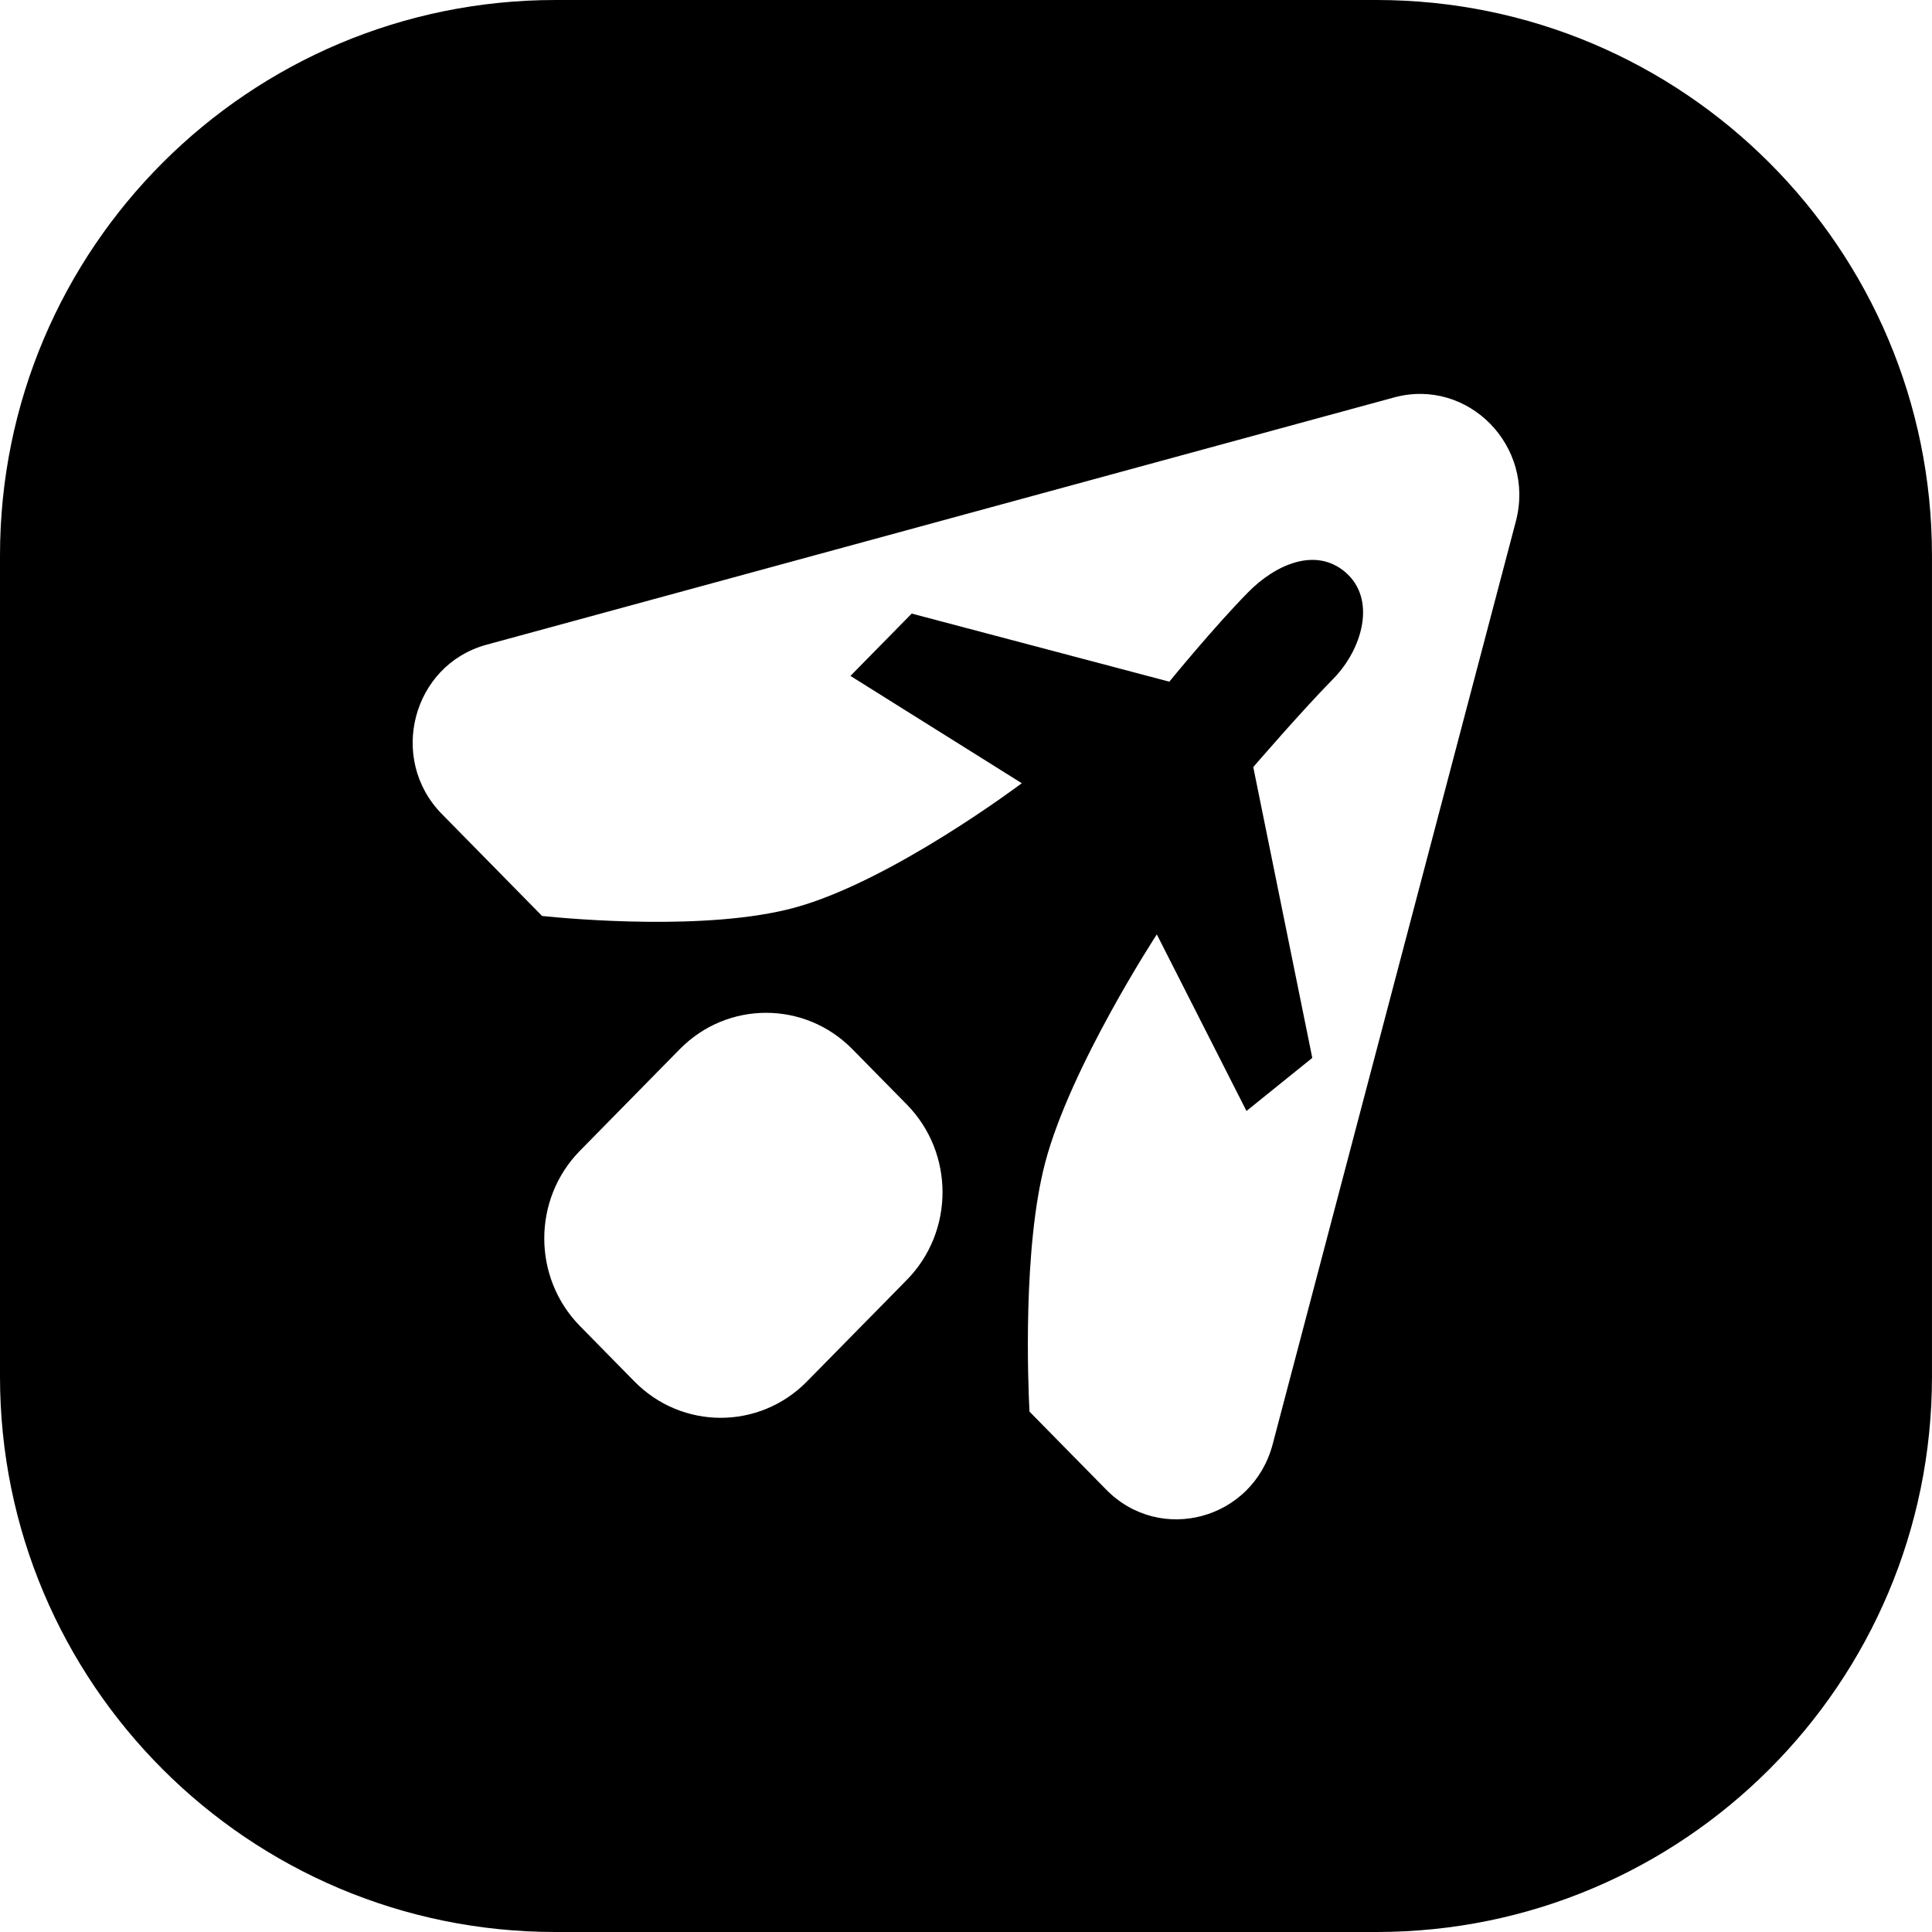 <svg
  width="80"
  height="80"
  viewBox="0 0 80 80"
  fill="none"
  xmlns="http://www.w3.org/2000/svg"
>
  <path
    d="M56.999 0C69.702 0 79.999 10.297 79.999 23V57C79.999 69.702 69.701 80 56.999 80H23C10.298 80 0 69.702 0 57V23C0 10.297 10.297 1.02144e-07 23 0H56.999ZM62.768 21.59C63.588 18.474 60.785 15.623 57.722 16.458L20.144 26.697C17.08 27.532 16.054 31.426 18.297 33.707L22.447 37.929C23.638 38.051 29.311 38.563 32.903 37.584C36.928 36.487 42.295 32.443 42.31 32.432L35.215 27.988L37.752 25.407L48.419 28.227C48.443 28.198 50.26 25.971 51.683 24.524C52.816 23.372 54.473 22.642 55.702 23.688C57.013 24.802 56.415 26.88 55.207 28.108C53.869 29.469 51.895 31.763 51.895 31.763L54.339 43.805L51.614 46.003L47.901 38.691C47.89 38.709 44.327 44.164 43.28 48.137C42.344 51.689 42.569 57.289 42.628 58.451L45.806 61.683C48.048 63.963 51.877 62.92 52.698 59.805L62.768 21.59ZM35.293 43.442C33.321 41.437 30.123 41.437 28.15 43.442L24.016 47.648C22.044 49.653 22.044 52.904 24.016 54.91L26.271 57.204C28.244 59.21 31.442 59.21 33.414 57.204L37.549 52.999C39.521 50.993 39.521 47.741 37.549 45.735L35.293 43.442Z"
    fill="currentColor"
  />
</svg>
